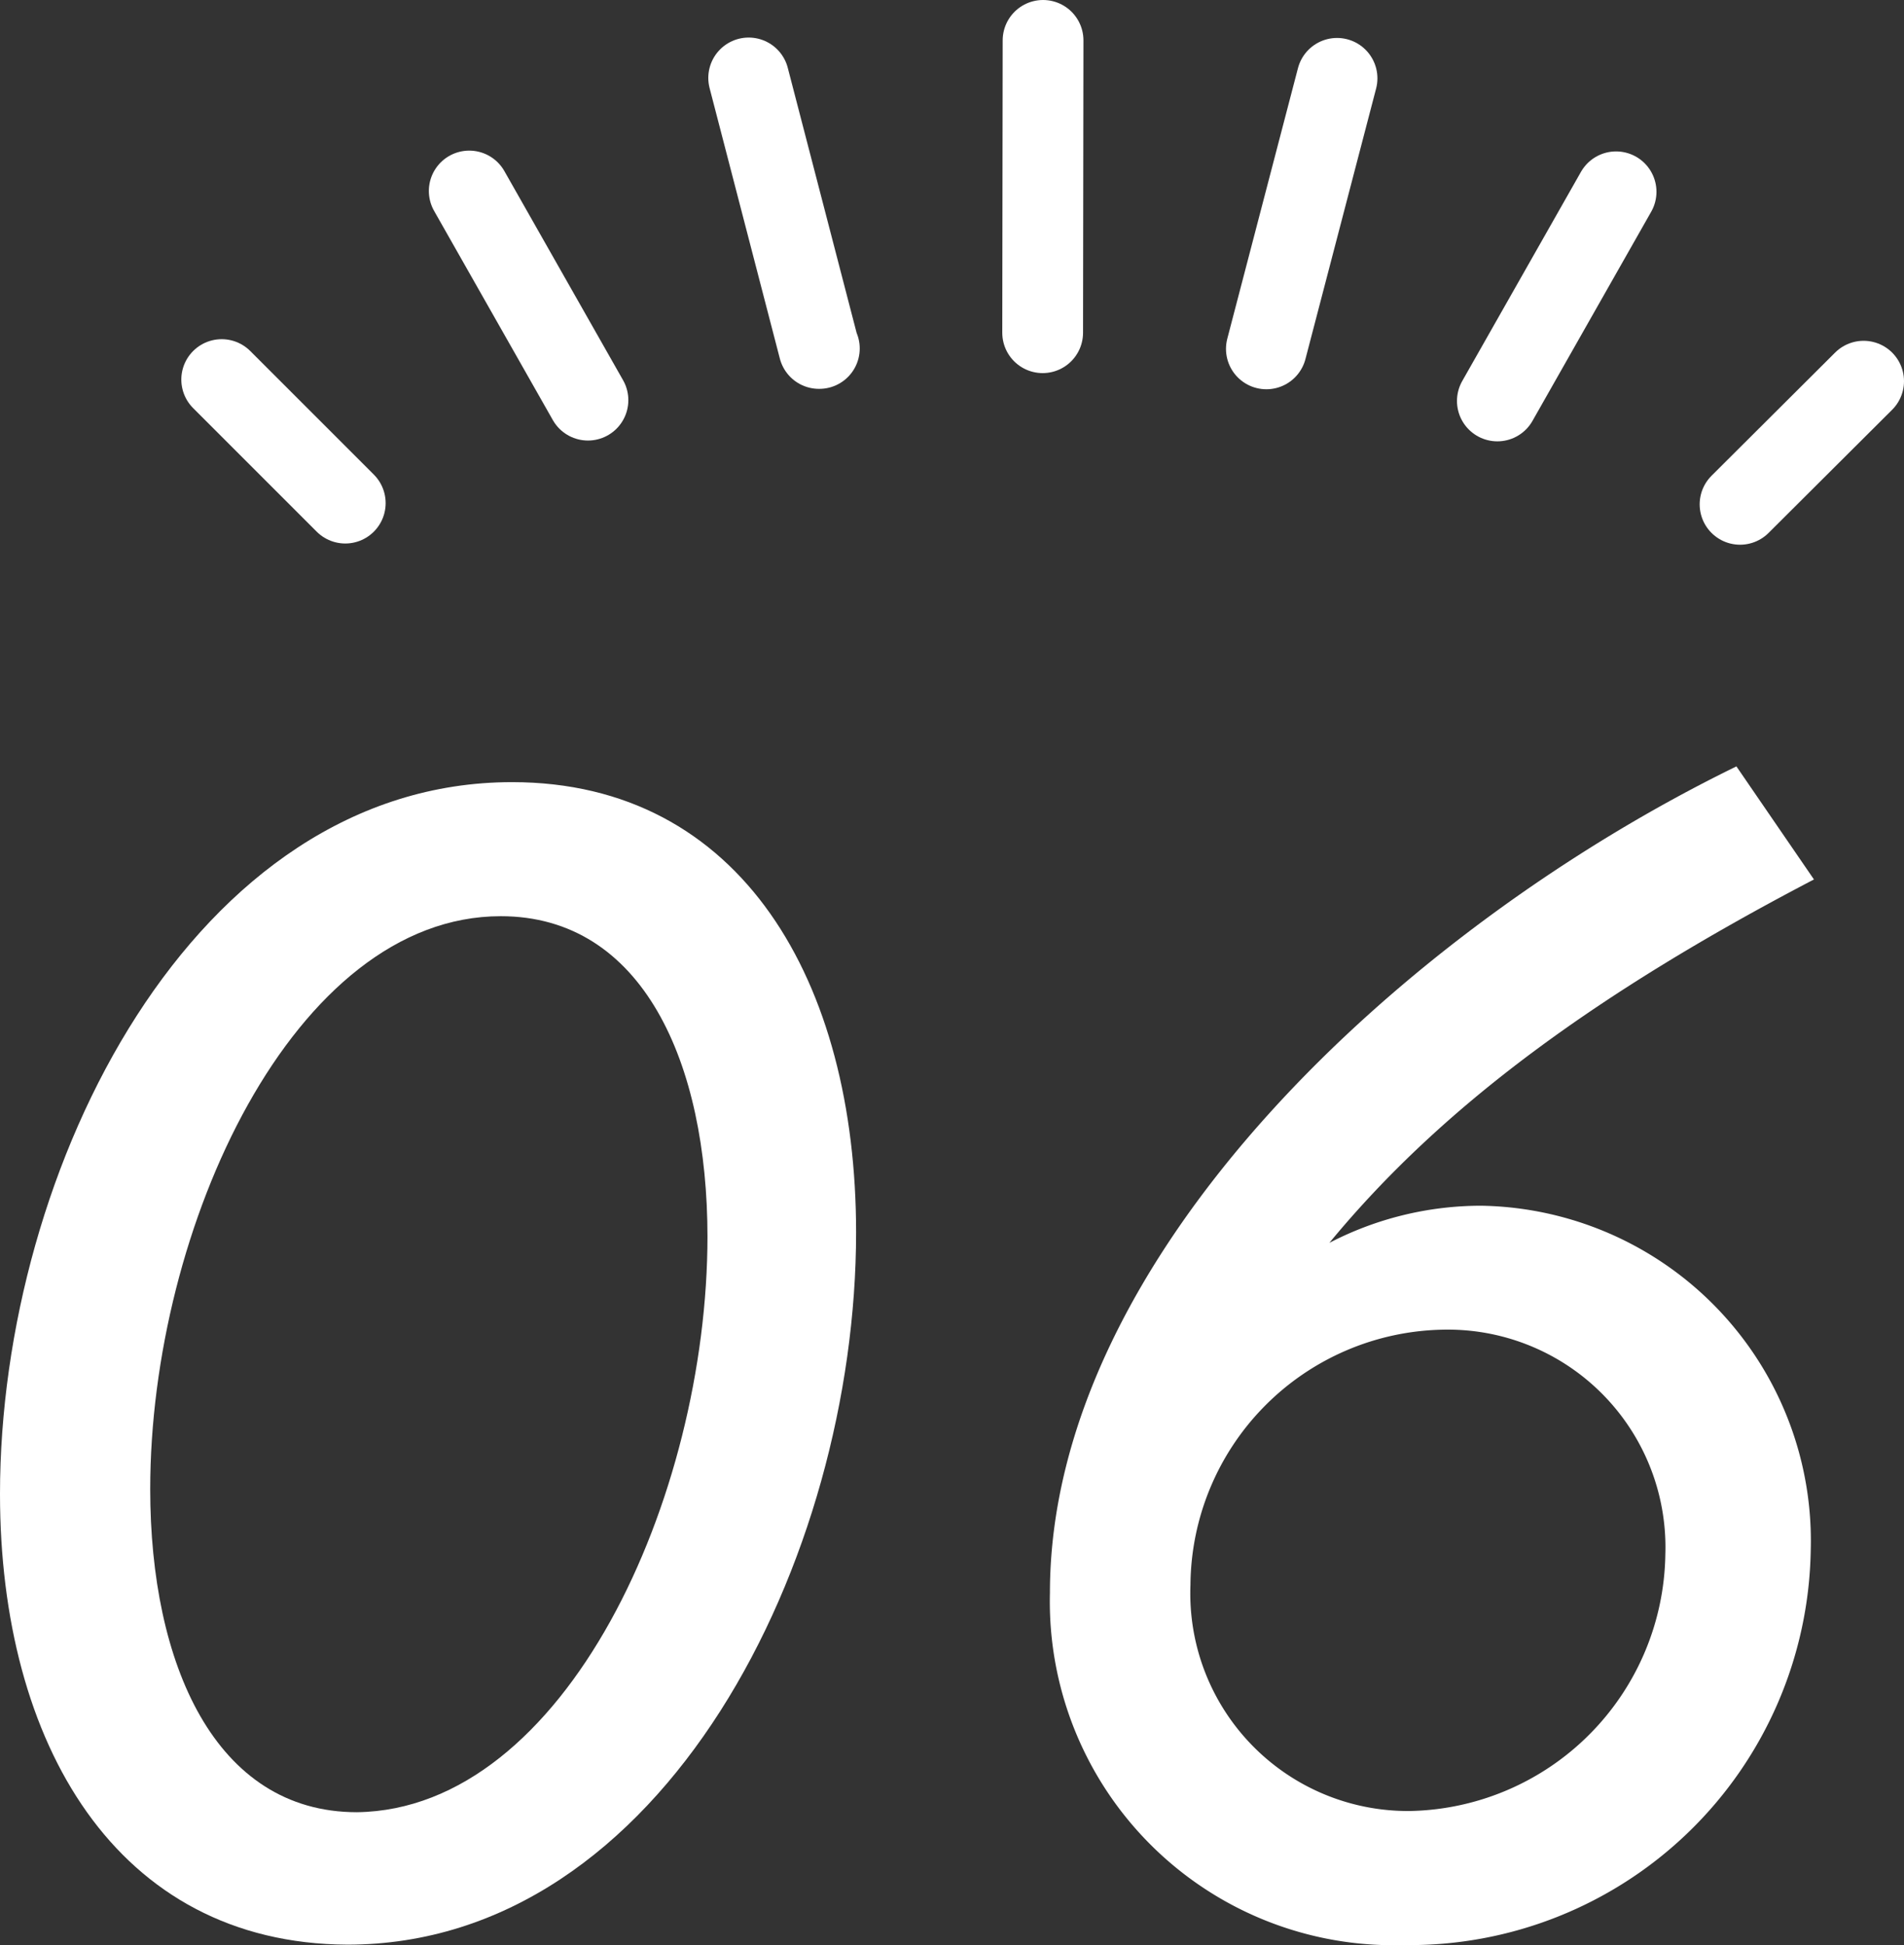 <svg xmlns="http://www.w3.org/2000/svg" viewBox="0 0 47.15 48.17"><rect x="0" y="0" width="47.15" height="48.17" fill="#333333" stroke="none"/><defs><style>.cls-1{fill:#fff;}.cls-2{fill:none;stroke:#fff;stroke-linecap:round;stroke-linejoin:round;stroke-width:2px;}</style></defs><title>num6</title><g id="レイヤー_2" data-name="レイヤー 2"><g id="design"><path class="cls-1" d="M0,37c0-8.08,4.8-17.63,12.68-17.63,5.68,0,8.52,4.95,8.52,11.15,0,8.08-4.76,17.64-12.6,17.64C2.88,48.13,0,43.17,0,37Zm17.52-6.36c0-4.32-1.6-7.95-5.12-7.95-5.12,0-8.68,7.71-8.68,14.19,0,4.32,1.6,8,5.12,8C14,44.81,17.52,37.09,17.52,30.61Z"/><path class="cls-1" d="M44.84,38.41a9.94,9.94,0,0,1-10.08,9.76A8.51,8.51,0,0,1,26,39.45c0-8.36,8.8-16.47,17-20.47l1.92,2.8c-5.36,2.8-9.2,5.6-12,9a8.16,8.16,0,0,1,3.76-.92A8.3,8.3,0,0,1,44.84,38.41Zm-3.6.08a5.39,5.39,0,0,0-5.52-5.56,6.37,6.37,0,0,0-6.24,6.32,5.39,5.39,0,0,0,5.44,5.6A6.45,6.45,0,0,0,41.24,38.49Z"/><polyline class="cls-2" points="8.55 12.46 8.55 12.46 5.49 9.4"/><line class="cls-2" x1="14.56" y1="9.91" x2="11.62" y2="4.73"/><polyline class="cls-2" points="20.29 8.63 20.28 8.63 18.54 1.93"/><line class="cls-2" x1="25.83" y1="1" x2="25.82" y2="8.24"/><line class="cls-2" x1="33.11" y1="1.94" x2="31.36" y2="8.64"/><line class="cls-2" x1="40.02" y1="4.75" x2="37.08" y2="9.93"/><line class="cls-2" x1="46.15" y1="9.44" x2="43.09" y2="12.49"/></g></g></svg>